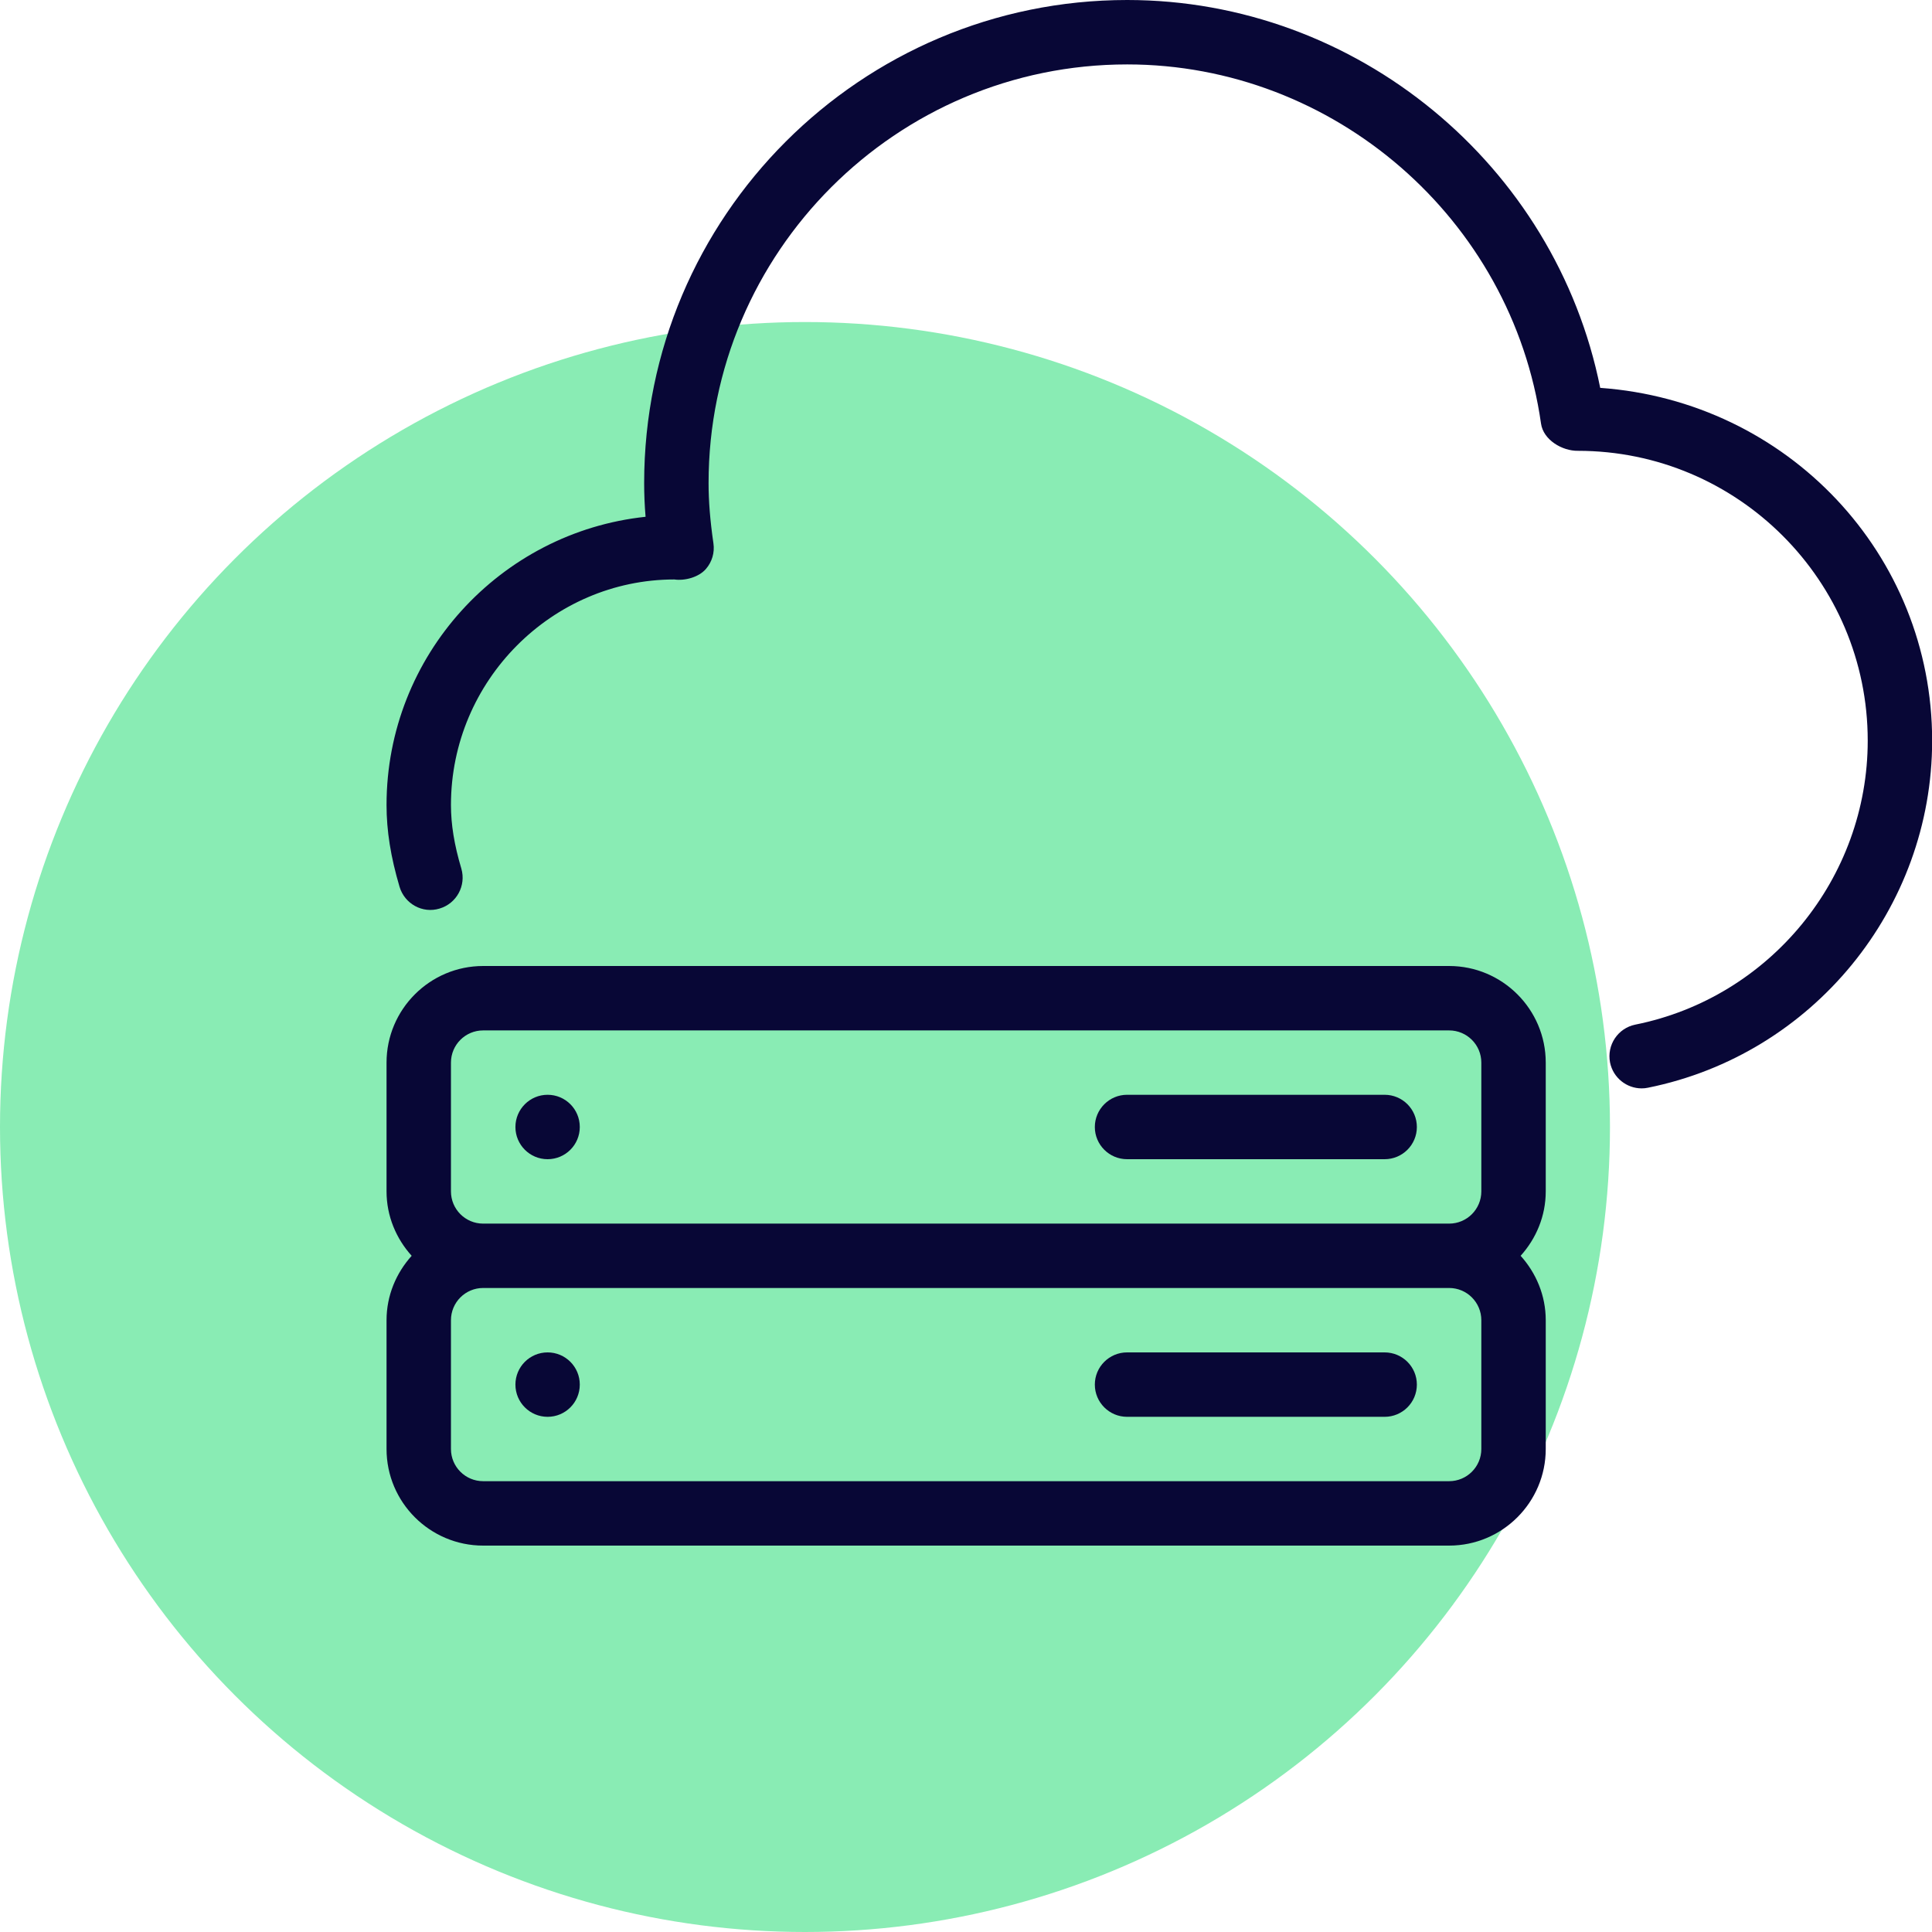 <svg width="41" height="41" viewBox="0 0 41 41" fill="none" xmlns="http://www.w3.org/2000/svg">
<circle cx="17.083" cy="23.917" r="17.083" fill="#89ECB4"/>
<g clip-path="url(#clip0_2873_20553)">
<path d="M11.621 28.7C11.244 28.7 10.938 29.006 10.938 29.383C10.938 29.761 11.244 30.067 11.621 30.067C11.998 30.067 12.304 29.762 12.304 29.383C12.304 29.005 11.998 28.7 11.621 28.7Z" fill="#080736"/>
<path d="M29.384 28.7H23.918C23.541 28.7 23.234 29.006 23.234 29.383C23.234 29.761 23.541 30.067 23.918 30.067H29.384C29.762 30.067 30.068 29.761 30.068 29.383C30.068 29.006 29.762 28.7 29.384 28.7Z" fill="#080736"/>
<path d="M33.959 8.231C33.01 3.499 28.792 0 23.92 0C18.267 0 13.67 4.596 13.67 10.25C13.67 10.481 13.679 10.716 13.7 10.967C10.615 11.294 8.203 13.913 8.203 17.083C8.203 17.631 8.291 18.183 8.479 18.819C8.587 19.181 8.967 19.392 9.328 19.281C9.69 19.174 9.896 18.794 9.79 18.432C9.639 17.925 9.57 17.496 9.57 17.083C9.57 14.446 11.715 12.3 14.309 12.297C14.535 12.33 14.829 12.249 14.98 12.075C15.11 11.926 15.169 11.727 15.14 11.531C15.069 11.04 15.037 10.633 15.037 10.25C15.037 5.353 19.022 1.367 23.92 1.367C28.308 1.367 32.084 4.644 32.703 8.99C32.751 9.333 33.15 9.572 33.486 9.567C36.877 9.567 39.636 12.326 39.636 15.717C39.636 18.635 37.562 21.17 34.704 21.744C34.334 21.819 34.095 22.178 34.168 22.549C34.234 22.873 34.52 23.097 34.838 23.097C34.883 23.097 34.928 23.093 34.973 23.083C38.468 22.379 41.003 19.282 41.003 15.717C41.003 11.766 37.94 8.517 33.959 8.231Z" fill="#080736"/>
<path d="M11.621 23.233C11.244 23.233 10.938 23.54 10.938 23.917C10.938 24.294 11.244 24.6 11.621 24.6C11.998 24.6 12.304 24.295 12.304 23.917C12.304 23.538 11.998 23.233 11.621 23.233Z" fill="#080736"/>
<path d="M30.753 20.5H10.253C9.123 20.5 8.203 21.42 8.203 22.55V25.283C8.203 25.809 8.408 26.286 8.736 26.65C8.408 27.015 8.203 27.491 8.203 28.017V30.75C8.203 31.882 9.123 32.8 10.253 32.8H30.753C31.883 32.8 32.803 31.88 32.803 30.75V28.017C32.803 27.491 32.598 27.014 32.27 26.65C32.598 26.286 32.803 25.809 32.803 25.283V22.55C32.803 21.42 31.883 20.5 30.753 20.5ZM31.436 30.75C31.436 31.127 31.13 31.433 30.753 31.433H10.253C9.876 31.433 9.57 31.127 9.57 30.75V28.017C9.57 27.639 9.876 27.333 10.253 27.333H30.753C31.13 27.333 31.436 27.639 31.436 28.017V30.75ZM31.436 25.283C31.436 25.661 31.13 25.967 30.753 25.967H10.253C9.876 25.967 9.57 25.661 9.57 25.283V22.55C9.57 22.173 9.876 21.867 10.253 21.867H30.753C31.13 21.867 31.436 22.173 31.436 22.55V25.283Z" fill="#080736"/>
<path d="M29.384 23.233H23.918C23.541 23.233 23.234 23.54 23.234 23.917C23.234 24.294 23.541 24.6 23.918 24.6H29.384C29.762 24.6 30.068 24.294 30.068 23.917C30.068 23.539 29.762 23.233 29.384 23.233Z" fill="#080736"/>
</g>
<defs>
<clipPath id="clip0_2873_20553">
<rect width="32.8" height="32.8" fill="white" transform="translate(8.203)"/>
</clipPath>
</defs>
</svg>
